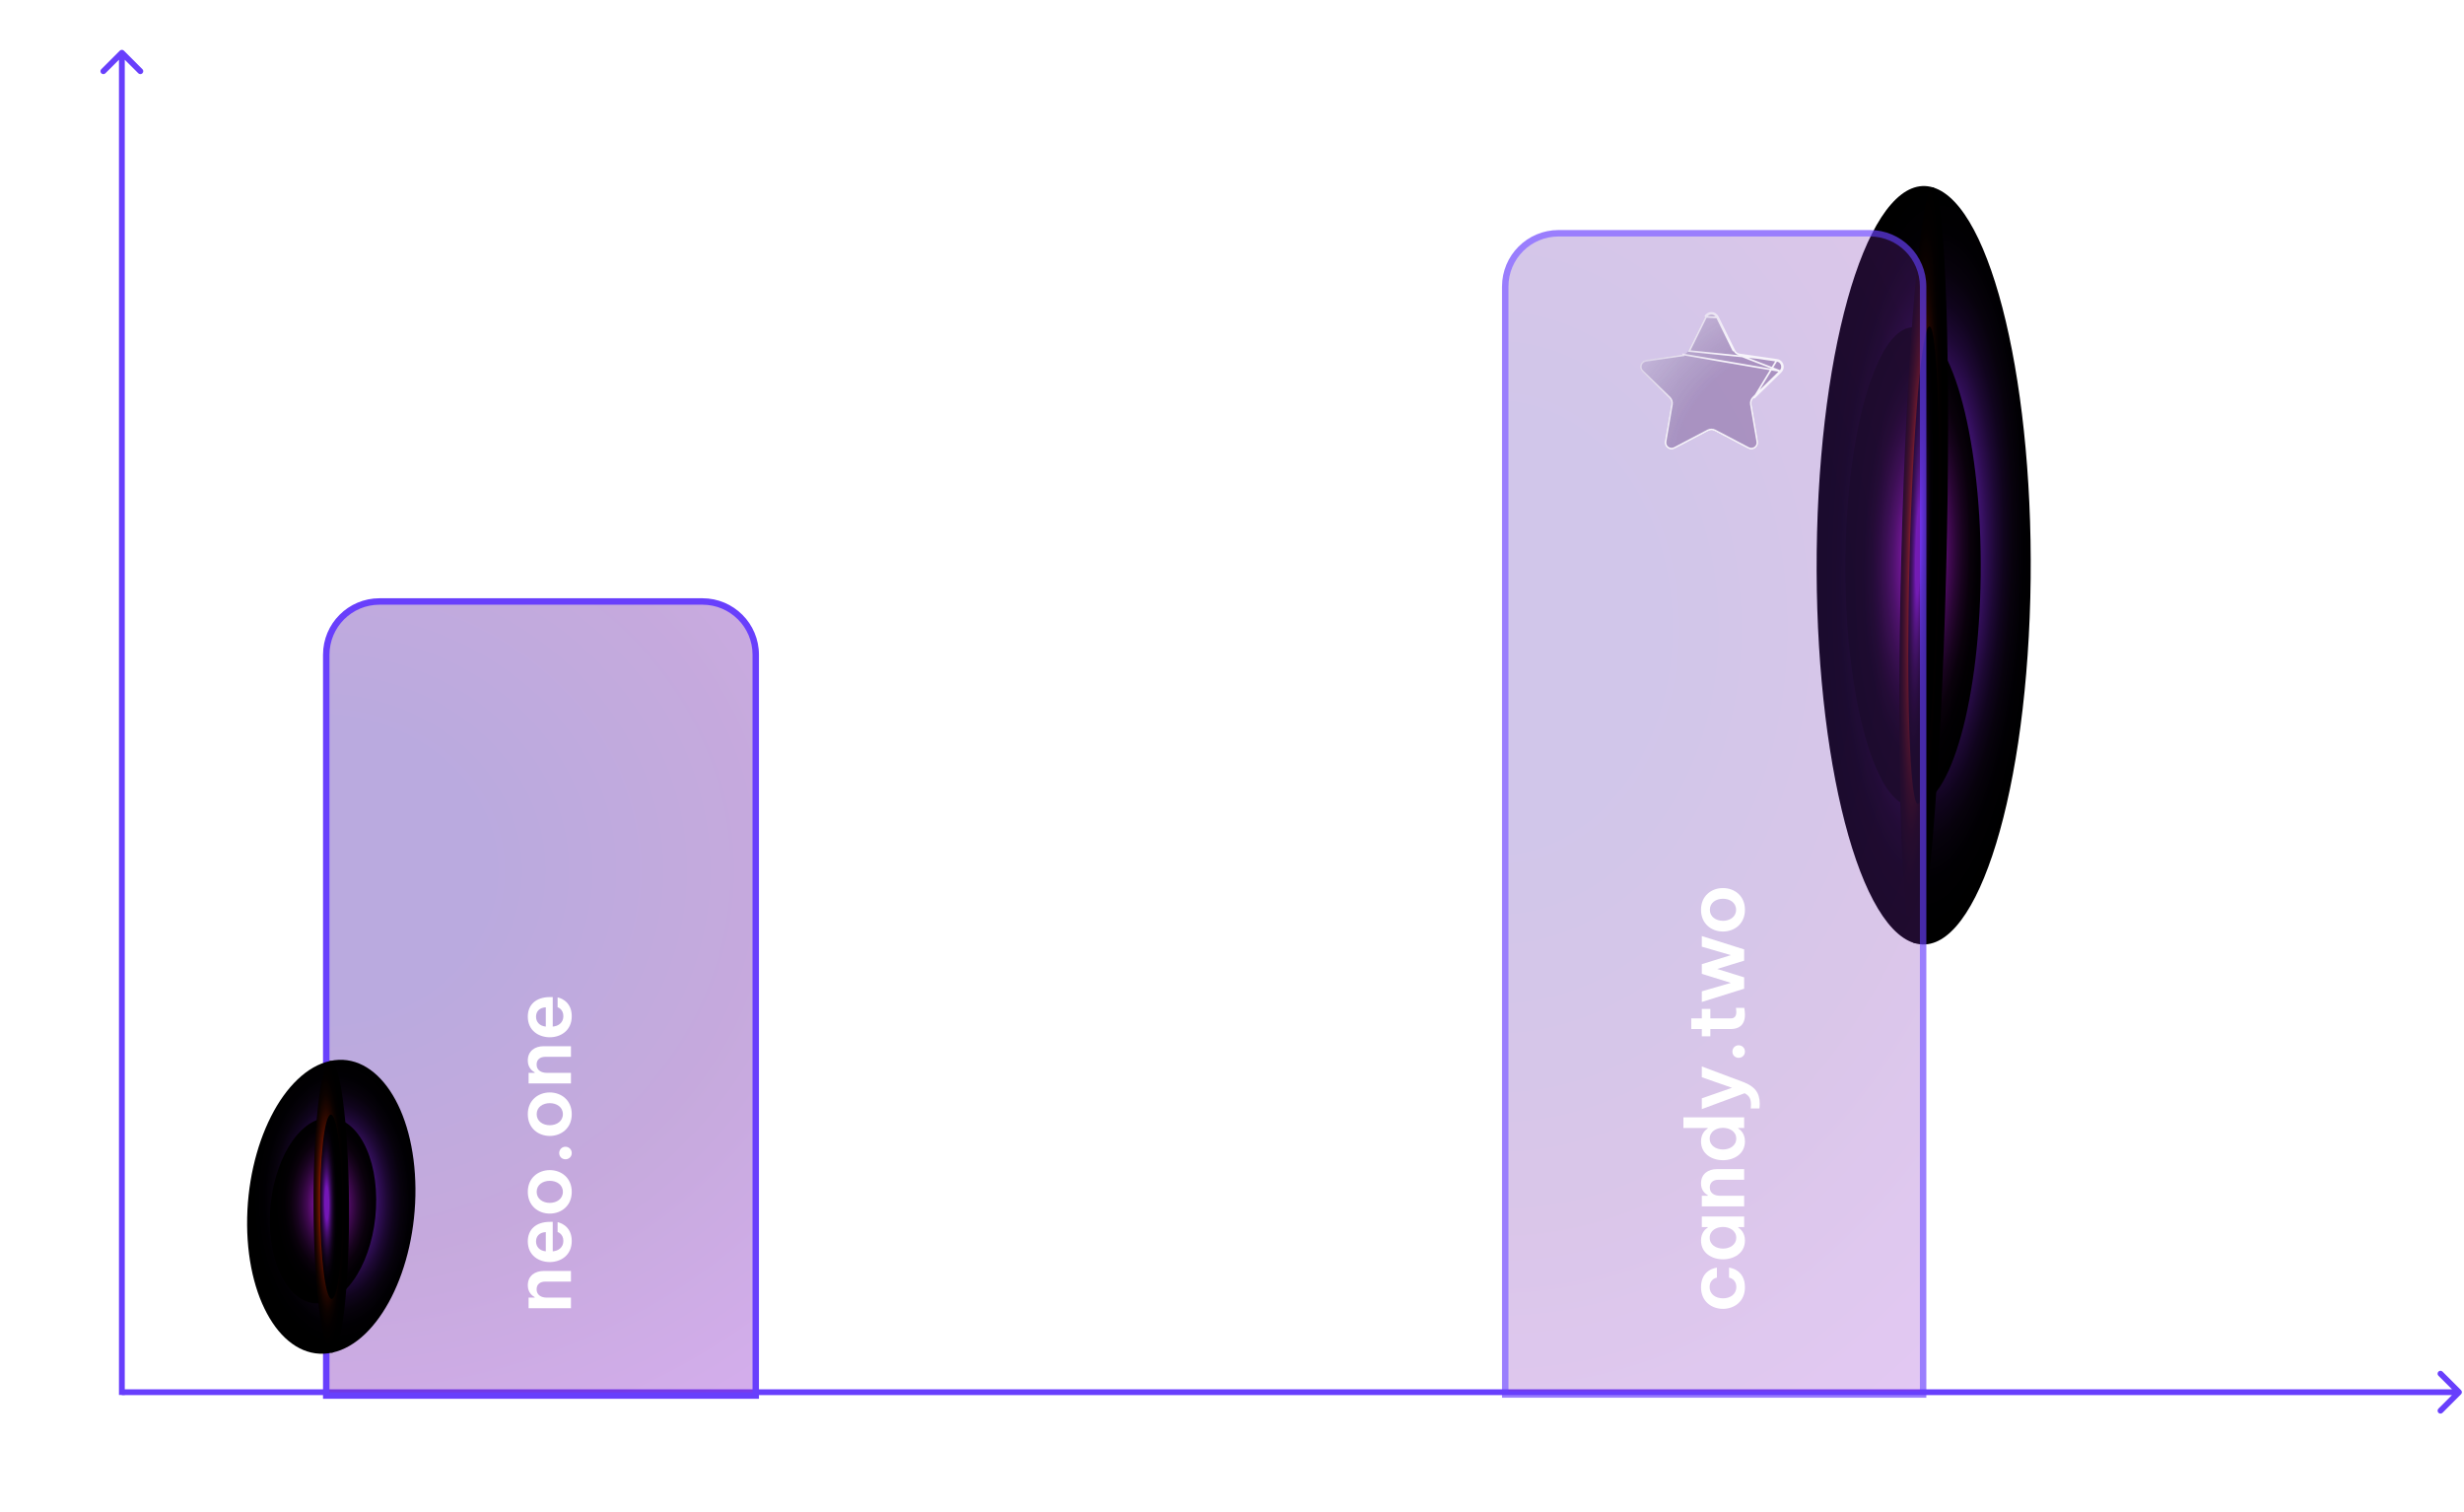 <svg width="370" height="227" viewBox="0 0 370 227" fill="none" xmlns="http://www.w3.org/2000/svg">
<!-- <rect x="20" y="20" width="calc(100% - 20px)" height="calc(100% - 20px)" fill="white" rx="15" ry="15"/> -->
<!-- <rect x="0" y="0" width="100%" height="100%" fill="black" rx="12" ry="12"/> -->
<path d="M11.079 127.589C11.079 130.019 9.169 131.279 7.269 131.279C5.389 131.279 3.479 130.019 3.479 127.589C3.479 125.159 5.389 123.899 7.269 123.899C8.199 123.899 9.129 124.199 9.839 124.799L10.979 123.739L10.979 125.249L10.569 125.639C10.889 126.169 11.079 126.819 11.079 127.589ZM9.849 127.589C9.849 127.189 9.759 126.839 9.599 126.549L8.379 127.699L7.639 126.839L8.829 125.729C8.379 125.449 7.829 125.299 7.269 125.299C5.969 125.299 4.709 126.099 4.709 127.589C4.709 129.089 5.969 129.879 7.269 129.879C8.579 129.879 9.849 129.089 9.849 127.589ZM11.079 121.177C11.079 122.277 10.329 122.857 9.259 122.857L5.679 122.857L5.679 121.537L9.039 121.537C9.619 121.537 9.979 121.217 9.979 120.657C9.979 119.907 9.319 119.617 8.679 119.617L5.679 119.617L5.679 118.287L10.979 118.287L10.979 119.617L10.219 119.617L10.219 119.677C10.579 119.877 11.079 120.307 11.079 121.177ZM5.579 114.777C5.579 113.757 6.189 113.297 6.419 113.157L6.419 113.097L5.679 113.097L5.679 111.767L10.979 111.767L10.979 113.097L10.239 113.097L10.239 113.157C10.469 113.297 11.079 113.757 11.079 114.777C11.079 116.357 9.689 117.127 8.329 117.127C6.969 117.127 5.579 116.357 5.579 114.777ZM6.669 114.427C6.669 115.337 7.509 115.787 8.329 115.787C9.149 115.787 9.989 115.337 9.989 114.427C9.989 113.527 9.149 113.077 8.329 113.077C7.509 113.077 6.669 113.527 6.669 114.427ZM10.979 109.074L10.979 110.404L3.379 110.394L3.379 109.074L10.979 109.074ZM4.859 106.93C4.859 107.39 4.509 107.73 4.079 107.73C3.649 107.73 3.299 107.39 3.299 106.93C3.299 106.46 3.649 106.12 4.079 106.12C4.509 106.12 4.859 106.46 4.859 106.93ZM10.979 106.26L10.979 107.59L5.679 107.59L5.679 106.26L10.979 106.26ZM11.079 102.489C11.079 103.939 10.129 104.279 9.319 104.279L6.749 104.279L6.749 105.189L5.679 105.189L5.679 104.279L4.359 104.279L4.359 102.949L5.679 102.949L5.679 101.759L6.749 101.759L6.749 102.949L9.289 102.949C9.759 102.949 9.999 102.699 9.999 102.149C9.999 101.889 9.949 101.629 9.949 101.629L10.989 101.629C10.989 101.629 11.079 102.029 11.079 102.489ZM12.928 100.241C12.928 100.591 12.889 100.831 12.889 100.831L11.799 100.831C11.799 100.831 11.829 100.601 11.829 100.331C11.829 99.651 11.649 99.241 11.039 98.921L5.679 100.911L5.679 99.561L9.459 98.241L5.679 96.921L5.679 95.571L10.848 97.511C12.258 98.051 12.928 98.811 12.928 100.241Z" fill="white"/>
<path d="M52.114 66.48H51.102V63.263H50.456V62.449H51.102V62.077C51.102 61.468 51.368 60.624 52.471 60.624C52.775 60.624 52.996 60.692 52.996 60.692V61.43C52.996 61.43 52.836 61.392 52.684 61.392C52.243 61.392 52.114 61.666 52.114 62.077V62.449H52.973V63.263H52.114V66.48ZM55.239 62.373C56.015 62.373 56.364 62.837 56.471 63.012H56.517V62.449H57.528V66.48H56.517V65.917H56.471C56.364 66.092 56.015 66.556 55.239 66.556C54.037 66.556 53.452 65.499 53.452 64.465C53.452 63.43 54.037 62.373 55.239 62.373ZM55.505 63.202C54.813 63.202 54.471 63.841 54.471 64.465C54.471 65.088 54.813 65.727 55.505 65.727C56.19 65.727 56.532 65.088 56.532 64.465C56.532 63.841 56.19 63.202 55.505 63.202ZM60.101 66.556C58.474 66.556 58.36 65.225 58.36 65.225H59.318C59.318 65.225 59.402 65.78 60.139 65.78C60.58 65.78 60.755 65.552 60.755 65.324C60.755 65.096 60.58 64.966 60.261 64.898L59.706 64.784C59.036 64.647 58.428 64.35 58.428 63.62C58.428 62.906 59.014 62.373 59.957 62.373C61.447 62.373 61.577 63.598 61.577 63.598H60.649C60.649 63.598 60.565 63.126 59.941 63.126C59.523 63.126 59.356 63.347 59.356 63.552C59.356 63.773 59.569 63.887 59.873 63.947L60.398 64.061C61.143 64.221 61.683 64.563 61.683 65.271C61.683 65.993 61.113 66.556 60.101 66.556ZM64.228 66.556C63.125 66.556 62.866 65.834 62.866 65.218V63.263H62.174V62.449H62.866V61.445H63.878V62.449H64.783V63.263H63.878V65.195C63.878 65.552 64.068 65.735 64.486 65.735C64.684 65.735 64.882 65.697 64.882 65.697V66.488C64.882 66.488 64.578 66.556 64.228 66.556ZM66.301 67.522H65.86L66.468 66.541C66.149 66.518 65.921 66.267 65.921 65.948C65.921 65.605 66.187 65.362 66.522 65.362C66.871 65.362 67.145 65.598 67.145 65.978C67.145 66.305 66.917 66.662 66.362 67.446L66.301 67.522ZM71.91 64.077C71.339 64.077 71.142 63.598 70.838 63.598C70.663 63.598 70.594 63.773 70.594 64.039H70.016C70.016 63.552 70.168 62.981 70.792 62.981C71.37 62.981 71.583 63.461 71.864 63.461C72.031 63.461 72.108 63.301 72.108 63.02H72.686C72.686 63.506 72.534 64.077 71.91 64.077ZM75.746 66.556C74.08 66.556 73.677 65.233 73.662 64.776H74.628C74.628 64.776 74.689 65.704 75.731 65.704C76.484 65.704 76.849 65.157 76.849 64.602C76.849 64.039 76.476 63.476 75.754 63.476C75.008 63.476 74.795 64.069 74.795 64.069H73.776L74.255 60.852H77.472V61.757H74.97L74.765 63.149H74.795C74.902 63.035 75.198 62.677 75.959 62.677C77.191 62.677 77.86 63.613 77.86 64.586C77.86 65.56 77.168 66.556 75.746 66.556ZM80.947 66.548C79.479 66.548 78.657 65.233 78.657 63.658C78.657 62.084 79.479 60.768 80.947 60.768C82.415 60.768 83.236 62.084 83.236 63.658C83.236 65.233 82.415 66.548 80.947 66.548ZM80.947 65.628C81.654 65.628 82.171 64.966 82.171 63.658C82.171 62.365 81.654 61.704 80.947 61.704C80.239 61.704 79.722 62.365 79.722 63.658C79.722 64.959 80.232 65.628 80.947 65.628ZM86.213 66.548C84.745 66.548 83.923 65.233 83.923 63.658C83.923 62.084 84.745 60.768 86.213 60.768C87.68 60.768 88.502 62.084 88.502 63.658C88.502 65.233 87.68 66.548 86.213 66.548ZM86.213 65.628C86.92 65.628 87.437 64.966 87.437 63.658C87.437 62.365 86.92 61.704 86.213 61.704C85.505 61.704 84.988 62.365 84.988 63.658C84.988 64.959 85.498 65.628 86.213 65.628ZM90.33 66.48H89.318V62.449H90.33V63.012H90.368C90.52 62.738 90.84 62.373 91.471 62.373C92.072 62.373 92.452 62.685 92.634 63.134H92.65C92.847 62.753 93.235 62.373 93.904 62.373C94.756 62.373 95.182 63.027 95.182 63.795V66.48H94.171V64.008C94.171 63.544 93.942 63.21 93.494 63.21C92.961 63.21 92.756 63.696 92.756 64.138V66.48H91.745V64.008C91.745 63.544 91.524 63.21 91.068 63.21C90.535 63.21 90.33 63.704 90.33 64.138V66.48ZM97.749 66.556C96.122 66.556 96.007 65.225 96.007 65.225H96.966C96.966 65.225 97.049 65.78 97.787 65.78C98.228 65.78 98.403 65.552 98.403 65.324C98.403 65.096 98.228 64.966 97.909 64.898L97.354 64.784C96.684 64.647 96.076 64.35 96.076 63.62C96.076 62.906 96.662 62.373 97.605 62.373C99.095 62.373 99.225 63.598 99.225 63.598H98.297C98.297 63.598 98.213 63.126 97.589 63.126C97.171 63.126 97.004 63.347 97.004 63.552C97.004 63.773 97.217 63.887 97.521 63.947L98.046 64.061C98.791 64.221 99.331 64.563 99.331 65.271C99.331 65.993 98.761 66.556 97.749 66.556ZM102.973 66.48H101.961L101.969 60.7H102.973V66.48ZM105.691 62.373C106.467 62.373 106.817 62.837 106.923 63.012H106.969V62.449H107.98V66.48H106.969V65.917H106.923C106.817 66.092 106.467 66.556 105.691 66.556C104.489 66.556 103.904 65.499 103.904 64.465C103.904 63.43 104.489 62.373 105.691 62.373ZM105.957 63.202C105.265 63.202 104.923 63.841 104.923 64.465C104.923 65.088 105.265 65.727 105.957 65.727C106.642 65.727 106.984 65.088 106.984 64.465C106.984 63.841 106.642 63.202 105.957 63.202ZM110.654 66.556C109.552 66.556 109.293 65.834 109.293 65.218V63.263H108.601V62.449H109.293V61.445H110.305V62.449H111.21V63.263H110.305V65.195C110.305 65.552 110.495 65.735 110.913 65.735C111.111 65.735 111.309 65.697 111.309 65.697V66.488C111.309 66.488 111.004 66.556 110.654 66.556ZM113.992 66.556C112.616 66.556 111.984 65.499 111.984 64.465C111.984 63.446 112.593 62.373 113.954 62.373C115.049 62.373 115.81 63.111 115.81 64.487V64.746H113.004C113.042 65.301 113.391 65.757 113.992 65.757C114.684 65.757 114.844 65.21 114.844 65.21H115.779C115.779 65.21 115.559 66.556 113.992 66.556ZM113.004 64.084H114.836C114.806 63.453 114.418 63.156 113.947 63.156C113.429 63.156 113.057 63.506 113.004 64.084ZM117.676 66.48H116.665V62.449H117.676V63.027H117.722C117.844 62.814 118.148 62.373 118.848 62.373C119.776 62.373 120.209 63.08 120.209 63.871V66.48H119.198V64.008C119.198 63.575 118.962 63.21 118.467 63.21C117.897 63.21 117.676 63.689 117.676 64.176V66.48ZM123.121 66.556C121.737 66.556 121.06 65.507 121.06 64.465C121.06 63.43 121.73 62.373 123.121 62.373C124.855 62.373 124.985 63.887 124.985 63.887H124.034C124.034 63.887 123.928 63.194 123.137 63.194C122.429 63.194 122.064 63.795 122.064 64.465C122.064 65.134 122.429 65.735 123.137 65.735C123.928 65.735 124.034 65.043 124.034 65.043H124.985C124.985 65.043 124.855 66.556 123.121 66.556ZM125.94 67.963C125.674 67.963 125.492 67.933 125.492 67.933V67.104C125.492 67.104 125.667 67.126 125.872 67.126C126.389 67.126 126.701 66.99 126.944 66.526L125.431 62.449H126.458L127.461 65.324L128.465 62.449H129.492L128.017 66.381C127.606 67.454 127.028 67.963 125.94 67.963ZM130.761 67.522H130.319L130.928 66.541C130.608 66.518 130.38 66.267 130.38 65.948C130.38 65.605 130.646 65.362 130.981 65.362C131.331 65.362 131.605 65.598 131.605 65.978C131.605 66.305 131.377 66.662 130.821 67.446L130.761 67.522ZM52.258 79.556C50.631 79.556 50.517 78.225 50.517 78.225H51.475C51.475 78.225 51.559 78.78 52.296 78.78C52.737 78.78 52.912 78.552 52.912 78.324C52.912 78.096 52.737 77.966 52.418 77.898L51.863 77.784C51.194 77.647 50.585 77.35 50.585 76.62C50.585 75.906 51.171 75.373 52.114 75.373C53.604 75.373 53.734 76.598 53.734 76.598H52.806C52.806 76.598 52.722 76.126 52.099 76.126C51.68 76.126 51.513 76.347 51.513 76.552C51.513 76.772 51.726 76.887 52.03 76.947L52.555 77.061C53.3 77.221 53.84 77.563 53.84 78.271C53.84 78.993 53.27 79.556 52.258 79.556ZM56.385 79.556C55.282 79.556 55.023 78.834 55.023 78.218V76.263H54.331V75.449H55.023V74.445H56.035V75.449H56.94V76.263H56.035V78.195C56.035 78.552 56.225 78.735 56.643 78.735C56.841 78.735 57.039 78.697 57.039 78.697V79.488C57.039 79.488 56.735 79.556 56.385 79.556ZM58.876 79.48H57.865V75.449H58.869V76.004H58.907C59.051 75.692 59.34 75.373 59.987 75.373C60.184 75.373 60.336 75.411 60.336 75.411V76.392C60.336 76.392 60.169 76.362 59.956 76.362C59.241 76.362 58.876 76.727 58.876 77.617V79.48ZM62.76 79.556C61.384 79.556 60.752 78.499 60.752 77.465C60.752 76.445 61.361 75.373 62.722 75.373C63.817 75.373 64.578 76.111 64.578 77.487V77.746H61.772C61.809 78.301 62.159 78.757 62.76 78.757C63.452 78.757 63.612 78.21 63.612 78.21H64.547C64.547 78.21 64.327 79.556 62.76 79.556ZM61.772 77.084H63.604C63.574 76.453 63.186 76.156 62.715 76.156C62.197 76.156 61.825 76.506 61.772 77.084ZM67.152 75.373C67.928 75.373 68.278 75.837 68.384 76.012H68.43V75.449H69.441V79.48H68.43V78.917H68.384C68.278 79.092 67.928 79.556 67.152 79.556C65.95 79.556 65.365 78.499 65.365 77.465C65.365 76.43 65.95 75.373 67.152 75.373ZM67.418 76.202C66.726 76.202 66.384 76.841 66.384 77.465C66.384 78.088 66.726 78.727 67.418 78.727C68.103 78.727 68.445 78.088 68.445 77.465C68.445 76.841 68.103 76.202 67.418 76.202ZM71.413 79.48H70.402V75.449H71.413V76.012H71.451C71.603 75.738 71.923 75.373 72.554 75.373C73.155 75.373 73.535 75.685 73.718 76.134H73.733C73.93 75.753 74.318 75.373 74.988 75.373C75.839 75.373 76.265 76.027 76.265 76.795V79.48H75.254V77.008C75.254 76.544 75.026 76.21 74.577 76.21C74.045 76.21 73.839 76.696 73.839 77.138V79.48H72.828V77.008C72.828 76.544 72.607 76.21 72.151 76.21C71.618 76.21 71.413 76.704 71.413 77.138V79.48ZM77.813 74.826C77.463 74.826 77.205 74.559 77.205 74.232C77.205 73.905 77.463 73.639 77.813 73.639C78.171 73.639 78.429 73.905 78.429 74.232C78.429 74.559 78.171 74.826 77.813 74.826ZM78.323 79.48H77.311V75.449H78.323V79.48ZM80.385 79.48H79.374V75.449H80.385V76.027H80.431C80.552 75.814 80.857 75.373 81.556 75.373C82.484 75.373 82.918 76.08 82.918 76.871V79.48H81.906V77.008C81.906 76.575 81.67 76.21 81.176 76.21C80.606 76.21 80.385 76.689 80.385 77.176V79.48ZM85.853 81.092C84.05 81.092 83.936 79.723 83.936 79.723H84.925C84.925 79.723 85.031 80.278 85.845 80.278C86.552 80.278 86.849 79.822 86.849 79.237V78.788H86.803C86.644 79.054 86.271 79.434 85.564 79.434C84.37 79.434 83.769 78.415 83.769 77.404C83.769 76.392 84.37 75.373 85.564 75.373C86.271 75.373 86.644 75.753 86.803 76.012H86.849V75.449H87.861V79.229C87.861 80.278 87.199 81.092 85.853 81.092ZM85.83 78.621C86.514 78.621 86.857 78.012 86.857 77.404C86.857 76.788 86.514 76.187 85.83 76.187C85.138 76.187 84.788 76.788 84.788 77.404C84.788 78.012 85.138 78.621 85.83 78.621ZM92.186 79.556C90.559 79.556 90.445 78.225 90.445 78.225H91.403C91.403 78.225 91.487 78.78 92.224 78.78C92.665 78.78 92.84 78.552 92.84 78.324C92.84 78.096 92.665 77.966 92.346 77.898L91.791 77.784C91.121 77.647 90.513 77.35 90.513 76.62C90.513 75.906 91.099 75.373 92.042 75.373C93.532 75.373 93.662 76.598 93.662 76.598H92.734C92.734 76.598 92.65 76.126 92.026 76.126C91.608 76.126 91.441 76.347 91.441 76.552C91.441 76.772 91.654 76.887 91.958 76.947L92.483 77.061C93.228 77.221 93.768 77.563 93.768 78.271C93.768 78.993 93.198 79.556 92.186 79.556ZM95.847 79.556C95.01 79.556 94.569 78.986 94.569 78.172V75.449H95.573V78.004C95.573 78.446 95.817 78.719 96.243 78.719C96.813 78.719 97.034 78.218 97.034 77.731V75.449H98.045V79.48H97.034V78.902H96.988C96.836 79.176 96.509 79.556 95.847 79.556ZM100.076 80.971H99.064V75.449H100.076V76.012H100.129C100.236 75.837 100.586 75.373 101.354 75.373C102.555 75.373 103.141 76.43 103.141 77.465C103.141 78.499 102.555 79.556 101.354 79.556C100.586 79.556 100.236 79.092 100.129 78.917H100.076V80.971ZM100.061 77.465C100.061 78.088 100.403 78.727 101.088 78.727C101.78 78.727 102.122 78.088 102.122 77.465C102.122 76.841 101.78 76.202 101.088 76.202C100.403 76.202 100.061 76.841 100.061 77.465ZM105.082 80.971H104.07V75.449H105.082V76.012H105.135C105.242 75.837 105.591 75.373 106.36 75.373C107.561 75.373 108.147 76.43 108.147 77.465C108.147 78.499 107.561 79.556 106.36 79.556C105.591 79.556 105.242 79.092 105.135 78.917H105.082V80.971ZM105.067 77.465C105.067 78.088 105.409 78.727 106.093 78.727C106.785 78.727 107.128 78.088 107.128 77.465C107.128 76.841 106.785 76.202 106.093 76.202C105.409 76.202 105.067 76.841 105.067 77.465ZM111.001 79.556C109.67 79.556 108.932 78.56 108.932 77.465C108.932 76.369 109.67 75.373 111.001 75.373C112.331 75.373 113.069 76.369 113.069 77.465C113.069 78.56 112.331 79.556 111.001 79.556ZM111.001 78.712C111.677 78.712 112.05 78.126 112.05 77.465C112.05 76.803 111.677 76.217 111.001 76.217C110.331 76.217 109.951 76.803 109.951 77.465C109.951 78.126 110.331 78.712 111.001 78.712ZM114.966 79.48H113.954V75.449H114.958V76.004H114.996C115.14 75.692 115.429 75.373 116.076 75.373C116.274 75.373 116.426 75.411 116.426 75.411V76.392C116.426 76.392 116.258 76.362 116.046 76.362C115.331 76.362 114.966 76.727 114.966 77.617V79.48ZM118.965 79.556C117.863 79.556 117.604 78.834 117.604 78.218V76.263H116.912V75.449H117.604V74.445H118.616V75.449H119.521V76.263H118.616V78.195C118.616 78.552 118.806 78.735 119.224 78.735C119.422 78.735 119.619 78.697 119.619 78.697V79.488C119.619 79.488 119.315 79.556 118.965 79.556Z" fill="white"/>
<path style="mix-blend-mode:screen" d="M287.428 141.597C278.586 138.868 272.06 111.259 272.854 79.932C273.648 48.602 281.461 25.421 290.301 28.15C299.14 30.88 305.665 58.486 304.875 89.816C304.078 121.141 296.268 144.326 287.426 141.595L287.428 141.597Z" fill="url(#paint0_radial_5170_7126)"/>
<path style="mix-blend-mode:color-dodge" d="M286.366 120.98C280.776 119.254 276.653 101.807 277.153 82.005C277.655 62.204 282.594 47.553 288.181 49.279C293.77 51.002 297.892 68.452 297.393 88.253C296.893 108.055 291.954 122.706 286.367 120.98L286.366 120.98Z" fill="url(#paint1_radial_5170_7126)"/>
<path style="mix-blend-mode:screen" d="M287.428 141.597C285.568 141.025 284.701 115.162 285.493 83.833C286.287 52.503 288.441 27.576 290.302 28.15C292.161 28.726 293.027 54.584 292.237 85.915C291.444 117.242 289.289 142.172 287.428 141.597Z" fill="url(#paint2_radial_5170_7126)"/>
<path style="mix-blend-mode:color-dodge" d="M287.957 120.723C286.778 120.361 286.234 104.016 286.734 84.214C287.233 64.413 288.596 48.657 289.772 49.022C290.948 49.383 291.498 65.732 290.994 85.529C290.492 105.331 289.135 121.086 287.957 120.723Z" fill="url(#paint3_radial_5170_7126)"/>
<path d="M225.665 9.465H224.608L223.11 5.434H224.136L225.148 8.309L226.144 5.434H227.171L225.665 9.465ZM229.608 9.541C228.232 9.541 227.6 8.484 227.6 7.45C227.6 6.431 228.209 5.358 229.57 5.358C230.665 5.358 231.426 6.096 231.426 7.472V7.731H228.62C228.658 8.286 229.007 8.743 229.608 8.743C230.3 8.743 230.46 8.195 230.46 8.195H231.395C231.395 8.195 231.175 9.541 229.608 9.541ZM228.62 7.069H230.452C230.422 6.438 230.034 6.142 229.563 6.142C229.045 6.142 228.673 6.491 228.62 7.069ZM233.322 9.465H232.311V5.434H233.315V5.989H233.353C233.497 5.678 233.786 5.358 234.433 5.358C234.63 5.358 234.782 5.396 234.782 5.396V6.377C234.782 6.377 234.615 6.347 234.402 6.347C233.687 6.347 233.322 6.712 233.322 7.602V9.465ZM235.778 10.948C235.512 10.948 235.329 10.918 235.329 10.918V10.089C235.329 10.089 235.504 10.111 235.71 10.111C236.227 10.111 236.539 9.975 236.782 9.511L235.268 5.434H236.295L237.299 8.309L238.303 5.434H239.33L237.854 9.366C237.444 10.439 236.866 10.948 235.778 10.948ZM242.845 9.465H241.834V3.685H242.845V6.012H242.891C243.013 5.799 243.317 5.358 244.017 5.358C244.944 5.358 245.378 6.066 245.378 6.856V9.465H244.366V6.993C244.366 6.56 244.131 6.195 243.636 6.195C243.066 6.195 242.845 6.674 242.845 7.161V9.465ZM246.927 4.811C246.577 4.811 246.318 4.544 246.318 4.217C246.318 3.89 246.577 3.624 246.927 3.624C247.284 3.624 247.543 3.89 247.543 4.217C247.543 4.544 247.284 4.811 246.927 4.811ZM247.436 9.465H246.425V5.434H247.436V9.465ZM250.51 11.077C248.707 11.077 248.593 9.708 248.593 9.708H249.582C249.582 9.708 249.688 10.264 250.502 10.264C251.21 10.264 251.506 9.807 251.506 9.222V8.773H251.46C251.301 9.039 250.928 9.419 250.221 9.419C249.027 9.419 248.426 8.4 248.426 7.389C248.426 6.377 249.027 5.358 250.221 5.358C250.928 5.358 251.301 5.738 251.46 5.997H251.506V5.434H252.518V9.214C252.518 10.264 251.856 11.077 250.51 11.077ZM250.487 8.606C251.171 8.606 251.514 7.997 251.514 7.389C251.514 6.773 251.171 6.172 250.487 6.172C249.795 6.172 249.445 6.773 249.445 7.389C249.445 7.997 249.795 8.606 250.487 8.606ZM254.551 9.465H253.539V3.685H254.551V6.012H254.596C254.718 5.799 255.022 5.358 255.722 5.358C256.65 5.358 257.083 6.066 257.083 6.856V9.465H256.072V6.993C256.072 6.56 255.836 6.195 255.341 6.195C254.771 6.195 254.551 6.674 254.551 7.161V9.465ZM263.792 10.948H262.78V8.902H262.734C262.628 9.077 262.278 9.541 261.502 9.541C260.301 9.541 259.715 8.484 259.715 7.45C259.715 6.415 260.301 5.358 261.502 5.358C262.278 5.358 262.628 5.822 262.734 5.997H262.78V5.434H263.792V10.948ZM261.769 8.712C262.453 8.712 262.795 8.073 262.795 7.45C262.795 6.826 262.453 6.187 261.769 6.187C261.076 6.187 260.734 6.826 260.734 7.45C260.734 8.073 261.076 8.712 261.769 8.712ZM266.089 9.541C265.253 9.541 264.812 8.971 264.812 8.157V5.434H265.815V7.99C265.815 8.431 266.059 8.705 266.485 8.705C267.055 8.705 267.276 8.203 267.276 7.716V5.434H268.287V9.465H267.276V8.887H267.23C267.078 9.161 266.751 9.541 266.089 9.541ZM270.957 5.358C271.733 5.358 272.083 5.822 272.189 5.997H272.235V5.434H273.246V9.465H272.235V8.902H272.189C272.083 9.077 271.733 9.541 270.957 9.541C269.755 9.541 269.17 8.484 269.17 7.45C269.17 6.415 269.755 5.358 270.957 5.358ZM271.223 6.187C270.531 6.187 270.189 6.826 270.189 7.45C270.189 8.073 270.531 8.712 271.223 8.712C271.908 8.712 272.25 8.073 272.25 7.45C272.25 6.826 271.908 6.187 271.223 6.187ZM275.294 9.465H274.283L274.29 3.685H275.294V9.465ZM276.925 4.811C276.575 4.811 276.316 4.544 276.316 4.217C276.316 3.89 276.575 3.624 276.925 3.624C277.282 3.624 277.541 3.89 277.541 4.217C277.541 4.544 277.282 4.811 276.925 4.811ZM277.434 9.465H276.423V5.434H277.434V9.465ZM280.302 9.541C279.2 9.541 278.941 8.819 278.941 8.203V6.248H278.249V5.434H278.941V4.43H279.953V5.434H280.858V6.248H279.953V8.18C279.953 8.537 280.143 8.72 280.561 8.72C280.759 8.72 280.957 8.682 280.957 8.682V9.473C280.957 9.473 280.652 9.541 280.302 9.541ZM282.012 10.948C281.745 10.948 281.563 10.918 281.563 10.918V10.089C281.563 10.089 281.738 10.111 281.943 10.111C282.46 10.111 282.772 9.975 283.016 9.511L281.502 5.434H282.529L283.533 8.309L284.537 5.434H285.563L284.088 9.366C283.677 10.439 283.099 10.948 282.012 10.948ZM286.832 10.507H286.391L286.999 9.526C286.68 9.503 286.452 9.252 286.452 8.933C286.452 8.59 286.718 8.347 287.052 8.347C287.402 8.347 287.676 8.583 287.676 8.963C287.676 9.29 287.448 9.648 286.893 10.431L286.832 10.507ZM225.003 22.541C223.376 22.541 223.262 21.21 223.262 21.21H224.22C224.22 21.21 224.304 21.765 225.041 21.765C225.483 21.765 225.657 21.537 225.657 21.309C225.657 21.081 225.483 20.952 225.163 20.883L224.608 20.769C223.939 20.632 223.33 20.336 223.33 19.605C223.33 18.891 223.916 18.358 224.859 18.358C226.35 18.358 226.479 19.583 226.479 19.583H225.551C225.551 19.583 225.467 19.111 224.844 19.111C224.425 19.111 224.258 19.332 224.258 19.537C224.258 19.758 224.471 19.872 224.775 19.933L225.3 20.047C226.045 20.206 226.585 20.549 226.585 21.256C226.585 21.978 226.015 22.541 225.003 22.541ZM228.444 22.465H227.433L227.44 16.685H228.444V22.465ZM231.444 22.541C230.113 22.541 229.375 21.545 229.375 20.45C229.375 19.355 230.113 18.358 231.444 18.358C232.775 18.358 233.513 19.355 233.513 20.45C233.513 21.545 232.775 22.541 231.444 22.541ZM231.444 21.697C232.121 21.697 232.494 21.111 232.494 20.45C232.494 19.788 232.121 19.202 231.444 19.202C230.775 19.202 230.395 19.788 230.395 20.45C230.395 21.111 230.775 21.697 231.444 21.697ZM236.288 22.465H235.208L233.946 18.434H234.957L235.763 21.203L236.623 18.434H237.543L238.402 21.203L239.209 18.434H240.22L238.95 22.465H237.878L237.087 19.902L236.288 22.465ZM241.49 23.507H241.048L241.657 22.526C241.337 22.503 241.109 22.252 241.109 21.933C241.109 21.59 241.375 21.347 241.71 21.347C242.06 21.347 242.334 21.583 242.334 21.963C242.334 22.29 242.106 22.648 241.55 23.431L241.49 23.507ZM247.175 22.541C245.79 22.541 245.113 21.492 245.113 20.45C245.113 19.415 245.783 18.358 247.175 18.358C248.909 18.358 249.038 19.872 249.038 19.872H248.087C248.087 19.872 247.981 19.18 247.19 19.18C246.482 19.18 246.117 19.78 246.117 20.45C246.117 21.119 246.482 21.72 247.19 21.72C247.981 21.72 248.087 21.028 248.087 21.028H249.038C249.038 21.028 248.909 22.541 247.175 22.541ZM251.898 22.541C250.567 22.541 249.83 21.545 249.83 20.45C249.83 19.355 250.567 18.358 251.898 18.358C253.229 18.358 253.967 19.355 253.967 20.45C253.967 21.545 253.229 22.541 251.898 22.541ZM251.898 21.697C252.575 21.697 252.948 21.111 252.948 20.45C252.948 19.788 252.575 19.202 251.898 19.202C251.229 19.202 250.849 19.788 250.849 20.45C250.849 21.111 251.229 21.697 251.898 21.697ZM256.479 22.541C254.852 22.541 254.738 21.21 254.738 21.21H255.696C255.696 21.21 255.78 21.765 256.517 21.765C256.958 21.765 257.133 21.537 257.133 21.309C257.133 21.081 256.958 20.952 256.639 20.883L256.084 20.769C255.415 20.632 254.806 20.336 254.806 19.605C254.806 18.891 255.392 18.358 256.335 18.358C257.826 18.358 257.955 19.583 257.955 19.583H257.027C257.027 19.583 256.943 19.111 256.32 19.111C255.901 19.111 255.734 19.332 255.734 19.537C255.734 19.758 255.947 19.872 256.251 19.933L256.776 20.047C257.521 20.206 258.061 20.549 258.061 21.256C258.061 21.978 257.491 22.541 256.479 22.541ZM260.606 22.541C259.503 22.541 259.244 21.819 259.244 21.203V19.248H258.552V18.434H259.244V17.43H260.256V18.434H261.161V19.248H260.256V21.18C260.256 21.537 260.446 21.72 260.864 21.72C261.062 21.72 261.26 21.682 261.26 21.682V22.473C261.26 22.473 260.956 22.541 260.606 22.541ZM263.173 22.465H262.162L262.169 16.685H263.173V22.465ZM264.469 23.948C264.203 23.948 264.02 23.918 264.02 23.918V23.089C264.02 23.089 264.195 23.111 264.4 23.111C264.918 23.111 265.229 22.975 265.473 22.511L263.959 18.434H264.986L265.99 21.309L266.994 18.434H268.021L266.545 22.366C266.134 23.439 265.556 23.948 264.469 23.948Z" fill="white"/>
<path d="M169.336 223.654C166.936 223.654 165.726 221.744 165.726 219.854C165.726 217.954 166.936 216.054 169.336 216.054C172.346 216.054 172.606 218.694 172.606 218.694H171.256C171.256 218.694 171.066 217.284 169.356 217.284C167.866 217.284 167.126 218.574 167.126 219.854C167.126 221.134 167.866 222.424 169.356 222.424C171.066 222.424 171.256 221.004 171.256 221.004H172.606C172.606 221.004 172.346 223.654 169.336 223.654ZM176.32 223.654C174.57 223.654 173.6 222.344 173.6 220.904C173.6 219.464 174.57 218.154 176.32 218.154C178.07 218.154 179.04 219.464 179.04 220.904C179.04 222.344 178.07 223.654 176.32 223.654ZM176.32 222.544C177.21 222.544 177.7 221.774 177.7 220.904C177.7 220.034 177.21 219.264 176.32 219.264C175.44 219.264 174.94 220.034 174.94 220.904C174.94 221.774 175.44 222.544 176.32 222.544ZM182.343 223.654C180.203 223.654 180.053 221.904 180.053 221.904H181.313C181.313 221.904 181.423 222.634 182.393 222.634C182.973 222.634 183.203 222.334 183.203 222.034C183.203 221.734 182.973 221.564 182.553 221.474L181.823 221.324C180.943 221.144 180.143 220.754 180.143 219.794C180.143 218.854 180.913 218.154 182.153 218.154C184.113 218.154 184.283 219.764 184.283 219.764H183.063C183.063 219.764 182.953 219.144 182.133 219.144C181.583 219.144 181.363 219.434 181.363 219.704C181.363 219.994 181.643 220.144 182.043 220.224L182.733 220.374C183.713 220.584 184.423 221.034 184.423 221.964C184.423 222.914 183.673 223.654 182.343 223.654ZM187.769 223.654C186.319 223.654 185.979 222.704 185.979 221.894V219.324H185.069V218.254H185.979V216.934H187.309V218.254H188.499V219.324H187.309V221.864C187.309 222.334 187.559 222.574 188.109 222.574C188.369 222.574 188.629 222.524 188.629 222.524V223.564C188.629 223.564 188.229 223.654 187.769 223.654Z" fill="white"/>
<path d="M18.608 7.609C18.437 7.438 18.161 7.438 17.99 7.609L15.212 10.387C15.041 10.557 15.041 10.834 15.212 11.004C15.383 11.175 15.659 11.175 15.829 11.004L18.299 8.535L20.768 11.004C20.939 11.175 21.215 11.175 21.386 11.004C21.556 10.834 21.556 10.557 21.386 10.387L18.608 7.609ZM17.862 7.917V209.461H18.735V7.917H17.862Z" fill="#683FFC"/>
<path d="M369.556 209.351C369.726 209.181 369.726 208.904 369.556 208.734L366.778 205.956C366.607 205.785 366.331 205.785 366.16 205.956C365.99 206.126 365.99 206.403 366.16 206.573L368.63 209.042L366.16 211.512C365.99 211.682 365.99 211.959 366.16 212.129C366.331 212.3 366.607 212.3 366.778 212.129L369.556 209.351ZM369.247 208.606L18.286 208.606V209.479L369.247 209.479V208.606Z" fill="#683FFC"/>
<g opacity="0.67">
<path d="M226.031 43.025C226.031 38.607 229.613 35.025 234.031 35.025H280.781C285.199 35.025 288.781 38.607 288.781 43.025V209.393H226.031V43.025Z" fill="url(#paint4_radial_5170_7126)" fill-opacity="0.4"/>
<path d="M225.546 43.025C225.546 38.34 229.344 34.542 234.029 34.542H280.781C285.466 34.542 289.264 38.34 289.264 43.025H288.298C288.298 38.873 284.933 35.508 280.781 35.508H234.031C229.881 35.508 226.516 38.873 226.516 43.025H225.546ZM289.264 209.875H225.546L226.516 208.91H288.298L289.264 209.875ZM225.546 209.875V43.025C225.546 38.34 229.344 34.542 234.029 34.542L234.031 35.508C229.881 35.508 226.516 38.873 226.516 43.025V208.91L225.546 209.875ZM280.781 34.542C285.466 34.542 289.264 38.34 289.264 43.025V209.875L288.298 208.91V43.025C288.298 38.873 284.933 35.508 280.781 35.508V34.542Z" fill="#683FFC"/>
</g>
<g opacity="0.8" filter="url(#filter0_b_5170_7126)">
<path d="M257.926 47.571C257.929 47.571 257.932 47.572 257.933 47.575L260.44 52.657C260.592 52.965 260.884 53.178 261.222 53.226L266.837 54.041C267.691 54.164 268.032 55.213 267.414 55.816L263.35 59.776C263.104 60.015 262.994 60.358 263.05 60.697L264.009 66.288C264.155 67.137 263.263 67.785 262.499 67.385L257.477 64.745C257.174 64.586 256.813 64.586 256.508 64.745L251.485 67.385C250.722 67.785 249.832 67.139 249.975 66.288L250.934 60.697C250.993 60.358 250.88 60.015 250.634 59.776L246.571 55.816C245.953 55.213 246.294 54.164 247.148 54.041L252.762 53.226C253.101 53.178 253.393 52.965 253.544 52.657L256.054 47.571C256.435 46.798 257.534 46.796 257.918 47.566C257.919 47.569 257.922 47.571 257.926 47.571V47.571Z" fill="url(#paint5_radial_5170_7126)" fill-opacity="0.4"/>
<path d="M261.222 53.226L266.837 54.041M261.222 53.226C260.884 53.178 260.592 52.965 260.44 52.657L257.933 47.575C257.932 47.572 257.929 47.571 257.926 47.571C257.922 47.571 257.919 47.569 257.918 47.566C257.534 46.796 256.435 46.798 256.054 47.571M261.222 53.226L261.204 53.353L261.204 53.353M261.222 53.226L261.204 53.353M266.837 54.041L253.659 52.714L256.169 47.627L256.054 47.571M266.837 54.041C267.691 54.164 268.032 55.213 267.414 55.816L263.35 59.776L266.837 54.041ZM256.054 47.571L256.169 47.627C256.503 46.95 257.467 46.948 257.803 47.623C257.811 47.638 257.821 47.652 257.833 47.663M256.054 47.571L257.833 47.663M257.833 47.663L260.325 52.714L257.833 47.663ZM261.204 53.353L266.819 54.168L266.819 54.168C267.567 54.276 267.866 55.195 267.324 55.724M261.204 53.353L267.324 55.724M267.324 55.724C267.324 55.724 267.324 55.724 267.324 55.724L263.261 59.684C263.261 59.684 263.261 59.684 263.261 59.684C262.984 59.953 262.861 60.339 262.924 60.718L262.924 60.718L263.883 66.31L263.883 66.31C264.011 67.053 263.229 67.623 262.559 67.272C262.559 67.272 262.559 67.272 262.559 67.272L257.537 64.631L257.536 64.631C257.196 64.453 256.791 64.453 256.449 64.631L256.448 64.631L251.426 67.272C251.426 67.272 251.426 67.272 251.426 67.272C250.756 67.623 249.976 67.056 250.102 66.31C250.102 66.31 250.102 66.31 250.102 66.31L251.061 60.719C251.061 60.719 251.061 60.719 251.061 60.719C251.127 60.338 251 59.952 250.724 59.684C250.724 59.684 250.724 59.684 250.724 59.684L246.66 55.724C246.118 55.195 246.418 54.276 247.166 54.168L247.166 54.168L252.78 53.353L252.781 53.353L252.762 53.226L267.324 55.724Z" stroke="url(#paint6_linear_5170_7126)" stroke-width="0.256"/>
</g>
<path d="M48.989 98.312C48.989 93.894 52.571 90.312 56.989 90.312H105.484C109.903 90.312 113.484 93.894 113.484 98.312V209.55H48.989V98.312Z" fill="url(#paint7_radial_5170_7126)" fill-opacity="0.4"/>
<path d="M48.504 98.312C48.504 93.627 52.302 89.829 56.987 89.829H105.484C110.169 89.829 113.967 93.627 113.967 98.312H113.002C113.002 94.16 109.636 90.795 105.484 90.795H56.989C52.839 90.795 49.474 94.16 49.474 98.312H48.504ZM113.967 210.032H48.504L49.474 209.067H113.002L113.967 210.032ZM48.504 210.032V98.312C48.504 93.627 52.302 89.829 56.987 89.829L56.989 90.795C52.839 90.795 49.474 94.16 49.474 98.312V209.067L48.504 210.032ZM105.484 89.829C110.169 89.829 113.967 93.627 113.967 98.312V210.032L113.002 209.067V98.312C113.002 94.16 109.636 90.795 105.484 90.795V89.829Z" fill="#683FFC"/>
<path style="mix-blend-mode:screen" d="M49.913 203.097C42.933 204.611 37.199 196.035 37.107 183.943C37.015 171.85 42.601 160.82 49.579 159.306C56.556 157.794 62.29 166.368 62.385 178.46C62.474 190.553 56.891 201.583 49.911 203.096L49.913 203.097Z" fill="url(#paint8_radial_5170_7126)"/>
<path style="mix-blend-mode:color-dodge" d="M48.612 195.595C44.2 196.552 40.577 191.133 40.517 183.49C40.46 175.846 43.991 168.875 48.401 167.919C52.813 166.961 56.435 172.382 56.495 180.024C56.554 187.667 53.023 194.639 48.613 195.595L48.612 195.595Z" fill="url(#paint9_radial_5170_7126)"/>
<path style="mix-blend-mode:screen" d="M49.913 203.097C48.444 203.416 47.177 193.871 47.084 181.779C46.992 169.686 48.111 159.625 49.579 159.306C51.047 158.989 52.313 168.531 52.408 180.624C52.501 192.716 51.381 202.778 49.913 203.097Z" fill="url(#paint10_radial_5170_7126)"/>
<path style="mix-blend-mode:color-dodge" d="M49.852 195.039C48.921 195.242 48.123 189.209 48.064 181.566C48.004 173.923 48.712 167.564 49.641 167.363C50.569 167.161 51.371 173.194 51.427 180.837C51.484 188.48 50.782 194.837 49.852 195.039Z" fill="url(#paint11_radial_5170_7126)"/>
<path d="M85.736 194.84L85.736 196.436L79.376 196.436L79.376 194.84L80.288 194.84L80.288 194.768C79.952 194.576 79.256 194.096 79.256 192.992C79.256 191.528 80.372 190.844 81.62 190.844L85.736 190.844L85.736 192.44L81.836 192.44C81.152 192.44 80.576 192.812 80.576 193.592C80.576 194.492 81.332 194.84 82.1 194.84L85.736 194.84ZM85.856 186.333C85.856 188.505 84.188 189.501 82.556 189.501C80.948 189.501 79.256 188.541 79.256 186.393C79.256 184.665 80.42 183.465 82.592 183.465L83 183.465L83 187.893C83.876 187.833 84.596 187.281 84.596 186.333C84.596 185.241 83.732 184.989 83.732 184.989L83.732 183.513C83.732 183.513 85.856 183.861 85.856 186.333ZM81.956 187.893L81.956 185.001C80.96 185.049 80.492 185.661 80.492 186.405C80.492 187.221 81.044 187.809 81.956 187.893ZM85.856 178.96C85.856 181.06 84.284 182.224 82.556 182.224C80.828 182.224 79.256 181.06 79.256 178.96C79.256 176.86 80.828 175.696 82.556 175.696C84.284 175.696 85.856 176.86 85.856 178.96ZM84.524 178.96C84.524 177.892 83.6 177.304 82.556 177.304C81.512 177.304 80.588 177.892 80.588 178.96C80.588 180.016 81.512 180.616 82.556 180.616C83.6 180.616 84.524 180.016 84.524 178.96ZM85.856 173.135C85.856 173.687 85.424 174.071 84.908 174.071C84.392 174.071 83.972 173.687 83.972 173.135C83.972 172.595 84.392 172.187 84.908 172.187C85.436 172.187 85.856 172.595 85.856 173.135ZM85.856 167.299C85.856 169.399 84.284 170.563 82.556 170.563C80.828 170.563 79.256 169.399 79.256 167.299C79.256 165.199 80.828 164.035 82.556 164.035C84.284 164.035 85.856 165.199 85.856 167.299ZM84.524 167.299C84.524 166.231 83.6 165.643 82.556 165.643C81.512 165.643 80.588 166.231 80.588 167.299C80.588 168.355 81.512 168.955 82.556 168.955C83.6 168.955 84.524 168.355 84.524 167.299ZM85.736 161.09L85.736 162.686L79.376 162.686L79.376 161.09L80.288 161.09L80.288 161.018C79.952 160.826 79.256 160.346 79.256 159.242C79.256 157.778 80.372 157.094 81.62 157.094L85.736 157.094L85.736 158.69L81.836 158.69C81.152 158.69 80.576 159.062 80.576 159.842C80.576 160.742 81.332 161.09 82.1 161.09L85.736 161.09ZM85.856 152.583C85.856 154.755 84.188 155.751 82.556 155.751C80.948 155.751 79.256 154.791 79.256 152.643C79.256 150.915 80.42 149.715 82.592 149.715L83 149.715L83 154.143C83.876 154.083 84.596 153.531 84.596 152.583C84.596 151.491 83.732 151.239 83.732 151.239L83.732 149.763C83.732 149.763 85.856 150.111 85.856 152.583ZM81.956 154.143L81.956 151.251C80.96 151.299 80.492 151.911 80.492 152.655C80.492 153.471 81.044 154.059 81.956 154.143Z" fill="white"/>
<path d="M262.026 193.28C262.026 195.464 260.37 196.532 258.726 196.532C257.094 196.532 255.426 195.476 255.426 193.28C255.426 190.544 257.814 190.34 257.814 190.34L257.814 191.84C257.814 191.84 256.722 192.008 256.722 193.256C256.722 194.372 257.67 194.948 258.726 194.948C259.782 194.948 260.73 194.372 260.73 193.256C260.73 192.008 259.638 191.84 259.638 191.84L259.638 190.34C259.638 190.34 262.026 190.544 262.026 193.28ZM255.426 186.271C255.426 185.047 256.158 184.495 256.434 184.327L256.434 184.255L255.546 184.255L255.546 182.659L261.906 182.659L261.906 184.255L261.018 184.255L261.018 184.327C261.294 184.495 262.026 185.047 262.026 186.271C262.026 188.167 260.358 189.091 258.726 189.091C257.094 189.091 255.426 188.167 255.426 186.271ZM256.734 185.851C256.734 186.943 257.742 187.483 258.726 187.483C259.71 187.483 260.718 186.943 260.718 185.851C260.718 184.771 259.71 184.231 258.726 184.231C257.742 184.231 256.734 184.771 256.734 185.851ZM261.906 179.547L261.906 181.143L255.546 181.143L255.546 179.547L256.458 179.547L256.458 179.475C256.122 179.283 255.426 178.803 255.426 177.699C255.426 176.235 256.542 175.551 257.79 175.551L261.906 175.551L261.906 177.147L258.006 177.147C257.322 177.147 256.746 177.519 256.746 178.299C256.746 179.199 257.502 179.547 258.27 179.547L261.906 179.547ZM262.026 171.388C262.026 173.284 260.358 174.208 258.726 174.208C257.094 174.208 255.426 173.284 255.426 171.388C255.426 170.164 256.158 169.612 256.434 169.444L256.434 169.372L252.786 169.372L252.786 167.776L261.906 167.776L261.906 169.372L261.018 169.372L261.018 169.444C261.294 169.612 262.026 170.164 262.026 171.388ZM260.718 170.968C260.718 169.888 259.71 169.348 258.726 169.348C257.742 169.348 256.734 169.888 256.734 170.968C256.734 172.06 257.742 172.6 258.726 172.6C259.71 172.6 260.718 172.06 260.718 170.968ZM264.246 165.735C264.246 166.155 264.198 166.443 264.198 166.443L262.89 166.443C262.89 166.443 262.926 166.167 262.926 165.843C262.926 165.027 262.71 164.535 261.978 164.151L255.546 166.539L255.546 164.919L260.082 163.335L255.546 161.751L255.546 160.131L261.75 162.459C263.442 163.107 264.246 164.019 264.246 165.735ZM262.026 157.901C262.026 158.453 261.594 158.837 261.078 158.837C260.562 158.837 260.142 158.453 260.142 157.901C260.142 157.361 260.562 156.953 261.078 156.953C261.606 156.953 262.026 157.361 262.026 157.901ZM262.026 152.365C262.026 154.105 260.886 154.513 259.914 154.513L256.83 154.513L256.83 155.605L255.546 155.605L255.546 154.513L253.962 154.513L253.962 152.917L255.546 152.917L255.546 151.489L256.83 151.489L256.83 152.917L259.878 152.917C260.442 152.917 260.73 152.617 260.73 151.957C260.73 151.645 260.67 151.333 260.67 151.333L261.918 151.333C261.918 151.333 262.026 151.813 262.026 152.365ZM261.906 146.754L261.906 148.458L255.546 150.45L255.546 148.854L259.914 147.582L255.546 146.226L255.546 144.774L259.914 143.418L255.546 142.146L255.546 140.55L261.906 142.554L261.906 144.246L257.862 145.494L261.906 146.754ZM262.026 136.608C262.026 138.708 260.454 139.872 258.726 139.872C256.998 139.872 255.426 138.708 255.426 136.608C255.426 134.508 256.998 133.344 258.726 133.344C260.454 133.344 262.026 134.508 262.026 136.608ZM260.694 136.608C260.694 135.54 259.77 134.952 258.726 134.952C257.682 134.952 256.758 135.54 256.758 136.608C256.758 137.664 257.682 138.264 258.726 138.264C259.77 138.264 260.694 137.664 260.694 136.608Z" fill="white"/>
<defs>
<filter id="filter0_b_5170_7126" x="230.155" y="30.89" width="53.674" height="52.717" filterUnits="userSpaceOnUse" color-interpolation-filters="sRGB">
<feFlood flood-opacity="0" result="BackgroundImageFix"/>
<feGaussianBlur in="BackgroundImageFix" stdDeviation="8.05"/>
<feComposite in2="SourceAlpha" operator="in" result="effect1_backgroundBlur_5170_7126"/>
<feBlend mode="normal" in="SourceGraphic" in2="effect1_backgroundBlur_5170_7126" result="shape"/>
</filter>
<radialGradient id="paint0_radial_5170_7126" cx="0" cy="0" r="1" gradientUnits="userSpaceOnUse" gradientTransform="translate(290.066 83.359) rotate(91.447) scale(56.65 16.171)">
<stop offset="0.09" stop-color="#AB3AD3"/>
<stop offset="0.17" stop-color="#9832CD"/>
<stop offset="0.31" stop-color="#6D21C2"/>
<stop offset="0.36" stop-color="#5A1BA1"/>
<stop offset="0.43" stop-color="#421476"/>
<stop offset="0.51" stop-color="#2E0D52"/>
<stop offset="0.59" stop-color="#1D0834"/>
<stop offset="0.67" stop-color="#10041D"/>
<stop offset="0.76" stop-color="#07020C"/>
<stop offset="0.86" stop-color="#010003"/>
<stop offset="0.99"/>
</radialGradient>
<radialGradient id="paint1_radial_5170_7126" cx="0" cy="0" r="1" gradientUnits="userSpaceOnUse" gradientTransform="translate(288.474 83.615) rotate(91.447) scale(35.808 10.221)">
<stop offset="0.05" stop-color="#ABABAB"/>
<stop offset="0.07" stop-color="#AAA3AC"/>
<stop offset="0.09" stop-color="#A88DB0"/>
<stop offset="0.12" stop-color="#A56AB6"/>
<stop offset="0.16" stop-color="#A13ABF"/>
<stop offset="0.18" stop-color="#9F17C6"/>
<stop offset="0.24" stop-color="#8112A1"/>
<stop offset="0.33" stop-color="#5F0D76"/>
<stop offset="0.42" stop-color="#410952"/>
<stop offset="0.52" stop-color="#290634"/>
<stop offset="0.62" stop-color="#17031D"/>
<stop offset="0.72" stop-color="#0A010C"/>
<stop offset="0.84" stop-color="#020003"/>
<stop offset="1"/>
</radialGradient>
<radialGradient id="paint2_radial_5170_7126" cx="0" cy="0" r="1" gradientUnits="userSpaceOnUse" gradientTransform="translate(288.051 82.773) rotate(91.447) scale(56.662 3.389)">
<stop offset="0.05" stop-color="#A6A6A6"/>
<stop offset="0.07" stop-color="#A6A09E"/>
<stop offset="0.11" stop-color="#A69288"/>
<stop offset="0.16" stop-color="#A77C65"/>
<stop offset="0.21" stop-color="#A95C35"/>
<stop offset="0.26" stop-color="#AB3A00"/>
<stop offset="0.3" stop-color="#AB2700"/>
<stop offset="0.31" stop-color="#AB2100"/>
<stop offset="0.33" stop-color="#A11F00"/>
<stop offset="0.41" stop-color="#761600"/>
<stop offset="0.49" stop-color="#520F00"/>
<stop offset="0.57" stop-color="#340A00"/>
<stop offset="0.66" stop-color="#1D0500"/>
<stop offset="0.75" stop-color="#0C0200"/>
<stop offset="0.86" stop-color="#030000"/>
<stop offset="0.99"/>
</radialGradient>
<radialGradient id="paint3_radial_5170_7126" cx="0" cy="0" r="1" gradientUnits="userSpaceOnUse" gradientTransform="translate(288.051 82.773) rotate(91.447) scale(35.802 2.141)">
<stop offset="0.18" stop-color="#7417B6"/>
<stop offset="0.22" stop-color="#6614A1"/>
<stop offset="0.31" stop-color="#4B0E76"/>
<stop offset="0.4" stop-color="#340A52"/>
<stop offset="0.5" stop-color="#210634"/>
<stop offset="0.6" stop-color="#12031D"/>
<stop offset="0.71" stop-color="#08010C"/>
<stop offset="0.84" stop-color="#010003"/>
<stop offset="1"/>
</radialGradient>
<radialGradient id="paint4_radial_5170_7126" cx="0" cy="0" r="1" gradientUnits="userSpaceOnUse" gradientTransform="translate(224.621 94.183) scale(121.465 156.958)">
<stop offset="0.21" stop-color="#532BAE"/>
<stop offset="0.54" stop-color="#7029A9"/>
<stop offset="0.97" stop-color="#9A35D7"/>
</radialGradient>
<radialGradient id="paint5_radial_5170_7126" cx="0" cy="0" r="1" gradientUnits="userSpaceOnUse" gradientTransform="translate(266.839 67.326) rotate(-135.106) scale(28.527 36.253)">
<stop offset="0.483" stop-color="#4D256D"/>
<stop offset="1" stop-color="#1A1139" stop-opacity="0"/>
</radialGradient>
<linearGradient id="paint6_linear_5170_7126" x1="237.121" y1="55.405" x2="251.358" y2="64.493" gradientUnits="userSpaceOnUse">
<stop stop-color="white" stop-opacity="0.1"/>
<stop offset="1" stop-color="white"/>
</linearGradient>
<radialGradient id="paint7_radial_5170_7126" cx="0" cy="0" r="1" gradientUnits="userSpaceOnUse" gradientTransform="translate(47.54 130.766) scale(124.844 107.332)">
<stop offset="0.21" stop-color="#532BAE"/>
<stop offset="0.54" stop-color="#7029A9"/>
<stop offset="0.97" stop-color="#9A35D7"/>
</radialGradient>
<radialGradient id="paint8_radial_5170_7126" cx="0" cy="0" r="1" gradientUnits="userSpaceOnUse" gradientTransform="translate(50.652 180.282) rotate(89.556) scale(21.86 12.692)">
<stop offset="0.09" stop-color="#AB3AD3"/>
<stop offset="0.17" stop-color="#9832CD"/>
<stop offset="0.31" stop-color="#6D21C2"/>
<stop offset="0.36" stop-color="#5A1BA1"/>
<stop offset="0.43" stop-color="#421476"/>
<stop offset="0.51" stop-color="#2E0D52"/>
<stop offset="0.59" stop-color="#1D0834"/>
<stop offset="0.67" stop-color="#10041D"/>
<stop offset="0.76" stop-color="#07020C"/>
<stop offset="0.86" stop-color="#010003"/>
<stop offset="0.99"/>
</radialGradient>
<radialGradient id="paint9_radial_5170_7126" cx="0" cy="0" r="1" gradientUnits="userSpaceOnUse" gradientTransform="translate(49.411 180.838) rotate(89.556) scale(13.817 8.022)">
<stop offset="0.05" stop-color="#ABABAB"/>
<stop offset="0.07" stop-color="#AAA3AC"/>
<stop offset="0.09" stop-color="#A88DB0"/>
<stop offset="0.12" stop-color="#A56AB6"/>
<stop offset="0.16" stop-color="#A13ABF"/>
<stop offset="0.18" stop-color="#9F17C6"/>
<stop offset="0.24" stop-color="#8112A1"/>
<stop offset="0.33" stop-color="#5F0D76"/>
<stop offset="0.42" stop-color="#410952"/>
<stop offset="0.52" stop-color="#290634"/>
<stop offset="0.62" stop-color="#17031D"/>
<stop offset="0.72" stop-color="#0A010C"/>
<stop offset="0.84" stop-color="#020003"/>
<stop offset="1"/>
</radialGradient>
<radialGradient id="paint10_radial_5170_7126" cx="0" cy="0" r="1" gradientUnits="userSpaceOnUse" gradientTransform="translate(49.062 180.64) rotate(89.556) scale(21.864 2.66)">
<stop offset="0.05" stop-color="#A6A6A6"/>
<stop offset="0.07" stop-color="#A6A09E"/>
<stop offset="0.11" stop-color="#A69288"/>
<stop offset="0.16" stop-color="#A77C65"/>
<stop offset="0.21" stop-color="#A95C35"/>
<stop offset="0.26" stop-color="#AB3A00"/>
<stop offset="0.3" stop-color="#AB2700"/>
<stop offset="0.31" stop-color="#AB2100"/>
<stop offset="0.33" stop-color="#A11F00"/>
<stop offset="0.41" stop-color="#761600"/>
<stop offset="0.49" stop-color="#520F00"/>
<stop offset="0.57" stop-color="#340A00"/>
<stop offset="0.66" stop-color="#1D0500"/>
<stop offset="0.75" stop-color="#0C0200"/>
<stop offset="0.86" stop-color="#030000"/>
<stop offset="0.99"/>
</radialGradient>
<radialGradient id="paint11_radial_5170_7126" cx="0" cy="0" r="1" gradientUnits="userSpaceOnUse" gradientTransform="translate(49.062 180.641) rotate(89.556) scale(13.815 1.681)">
<stop offset="0.18" stop-color="#7417B6"/>
<stop offset="0.22" stop-color="#6614A1"/>
<stop offset="0.31" stop-color="#4B0E76"/>
<stop offset="0.4" stop-color="#340A52"/>
<stop offset="0.5" stop-color="#210634"/>
<stop offset="0.6" stop-color="#12031D"/>
<stop offset="0.71" stop-color="#08010C"/>
<stop offset="0.84" stop-color="#010003"/>
<stop offset="1"/>
</radialGradient>
</defs>
</svg>
